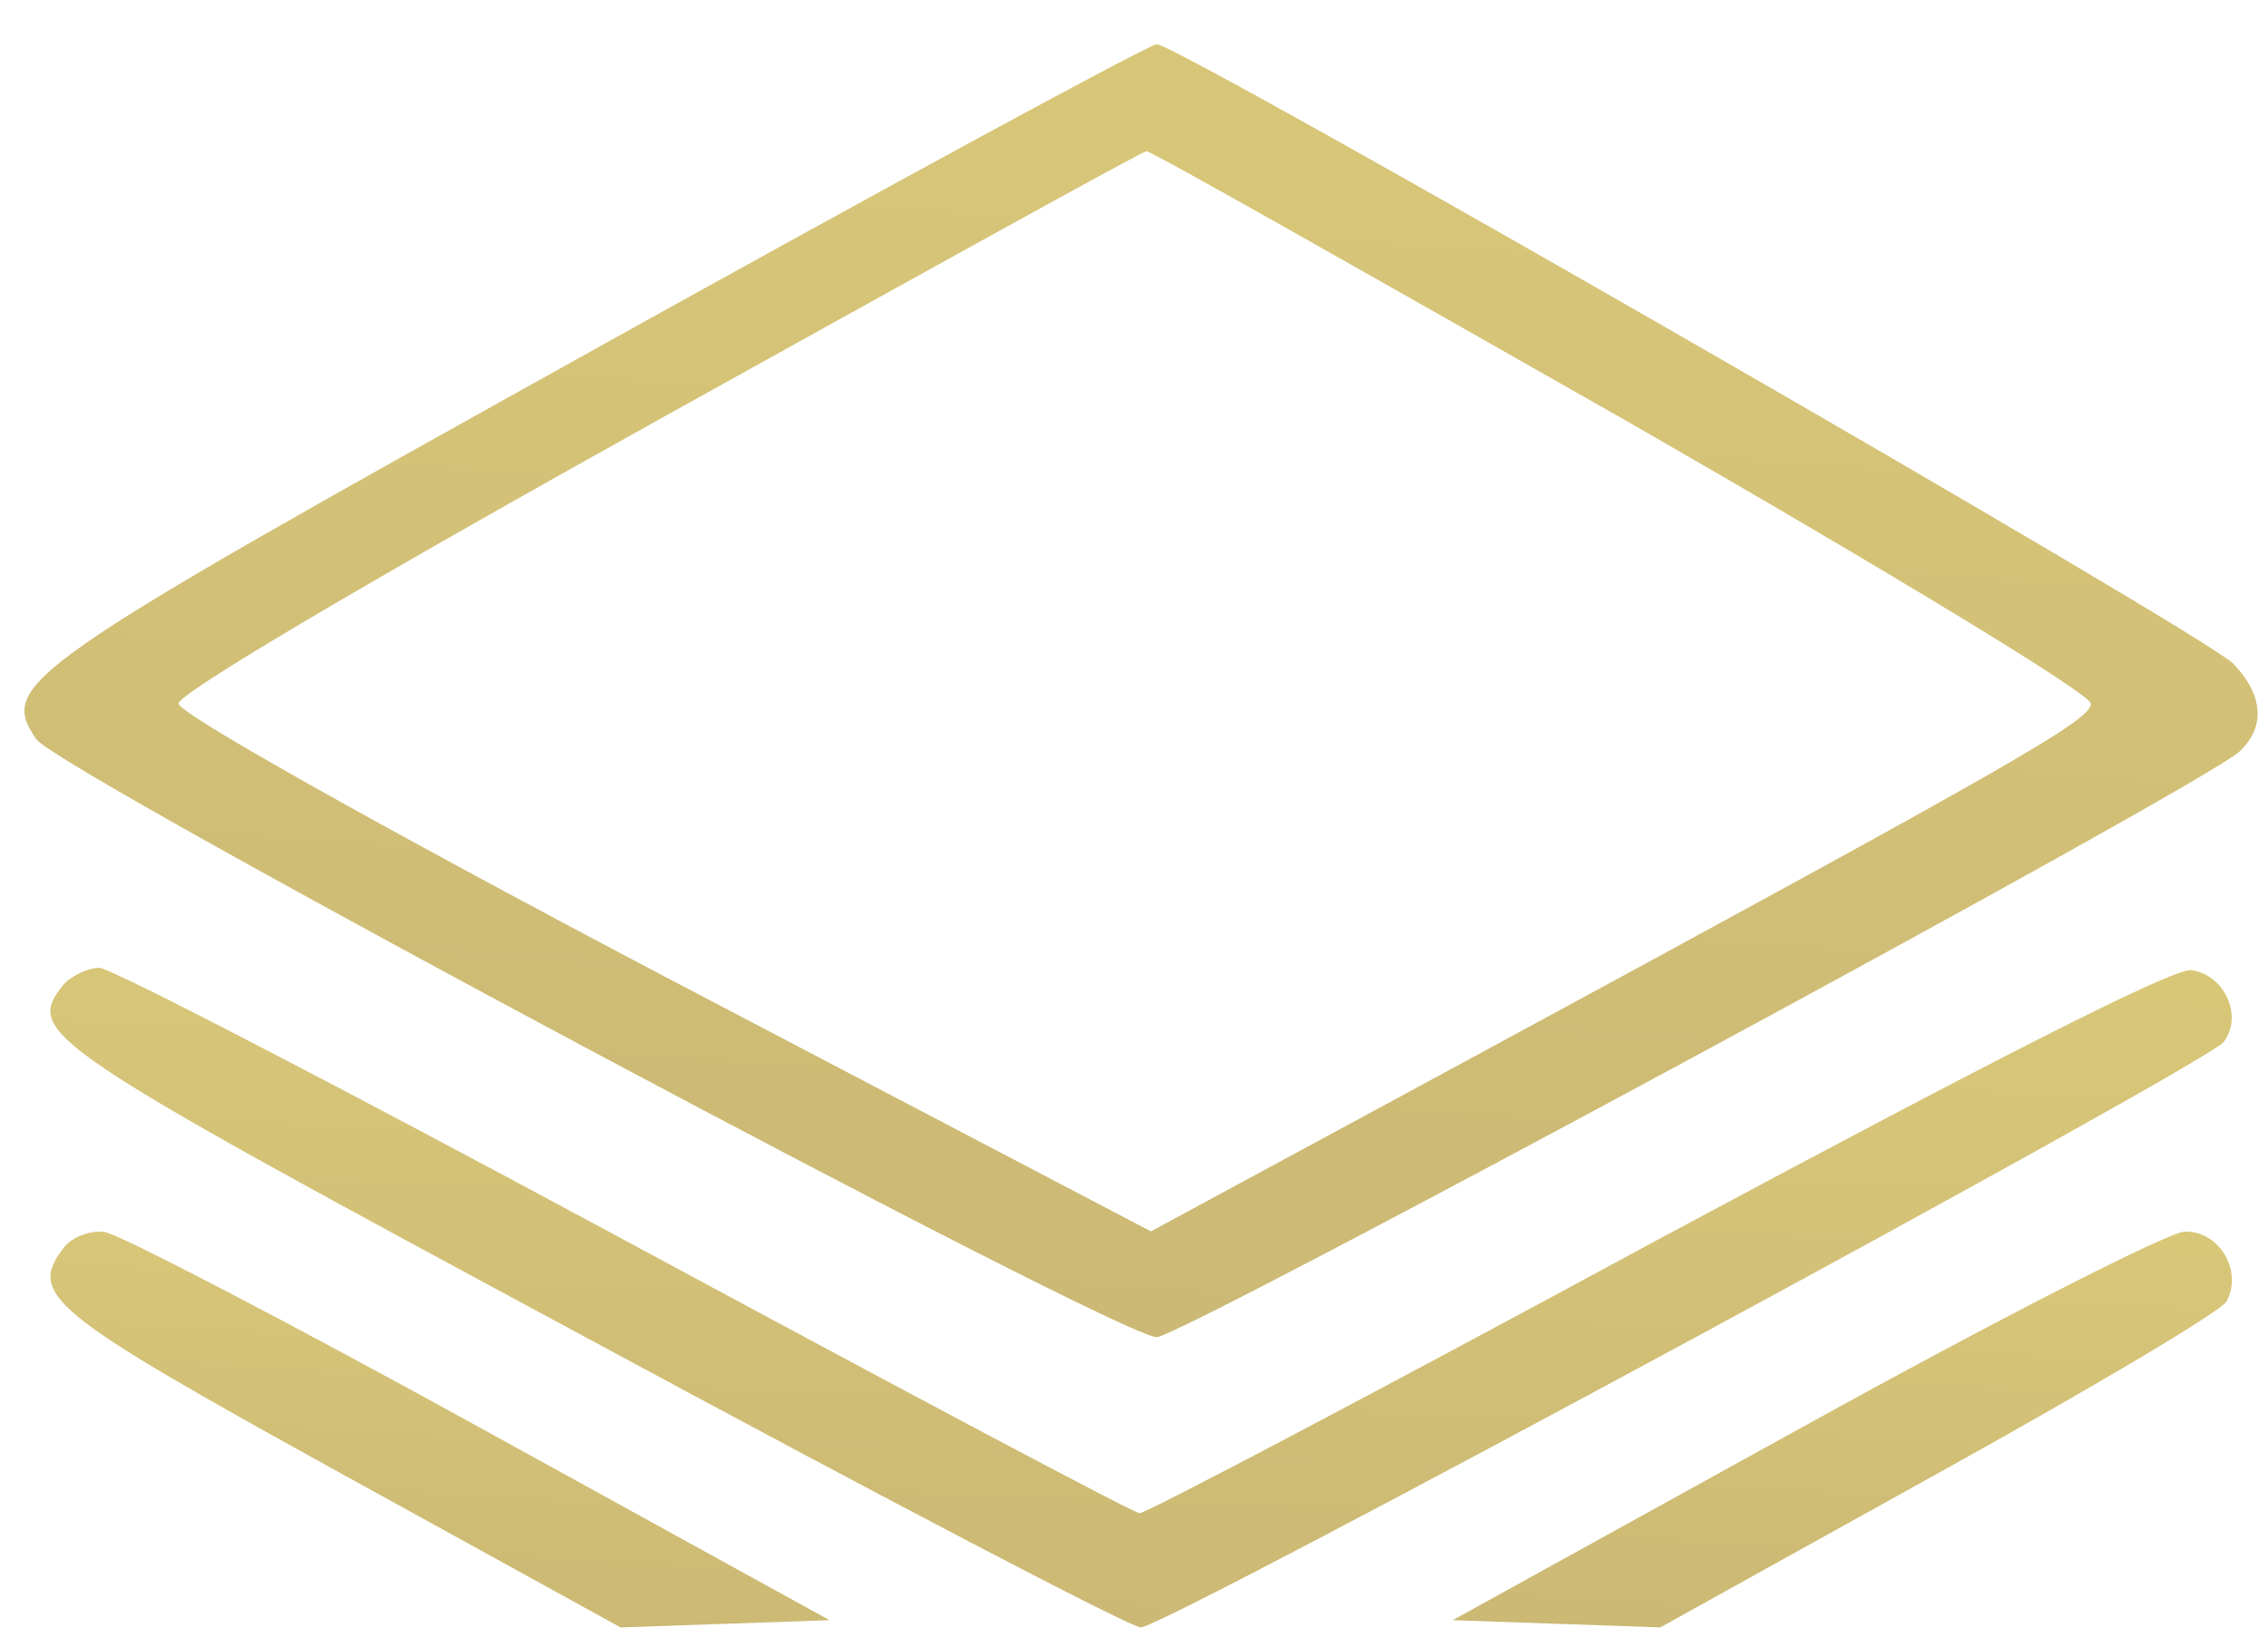 <svg xmlns="http://www.w3.org/2000/svg" width="39" height="28" viewBox="0 0 39 28" fill="none"><path d="M10.245 5.997C0.32 11.516 -0.018 11.758 0.619 12.709C0.978 13.255 19.233 22.999 19.891 22.999C20.31 22.999 37.867 13.517 38.504 12.931C38.962 12.506 38.923 11.96 38.404 11.415C37.846 10.868 20.269 0.76 19.891 0.76C19.731 0.781 15.406 3.125 10.245 5.996V5.997ZM27.883 7.19C32.526 9.858 35.954 11.94 35.954 12.102C35.954 12.385 34.798 13.053 25.172 18.269L19.791 21.18L11.421 16.793C6.36 14.125 3.07 12.265 3.07 12.102C3.07 11.921 6.439 9.939 11.341 7.21C15.885 4.683 19.651 2.601 19.711 2.601C19.771 2.581 23.438 4.664 27.882 7.191L27.883 7.19Z" fill="url(#paint0_linear_2001_1039)"></path><path d="M1.096 16.93C0.423 17.781 0.642 17.922 10.159 23.049C15.184 25.764 19.44 27.992 19.617 27.992C20.032 27.992 37.941 18.307 38.238 17.922C38.575 17.477 38.258 16.767 37.683 16.687C37.368 16.647 34.201 18.268 28.501 21.326C23.713 23.919 19.716 26.027 19.597 26.027C19.497 26.027 15.5 23.9 10.731 21.326C5.962 18.753 1.905 16.646 1.707 16.646C1.509 16.646 1.232 16.787 1.094 16.93H1.096Z" fill="url(#paint1_linear_2001_1039)"></path><path d="M1.113 21.44C0.462 22.267 0.817 22.556 5.833 25.326L10.671 27.992L12.468 27.93L14.264 27.867L8.262 24.561C4.964 22.742 2.061 21.234 1.804 21.192C1.568 21.151 1.251 21.275 1.113 21.44Z" fill="url(#paint2_linear_2001_1039)"></path><path d="M30.994 24.546L24.981 27.867L26.775 27.93L28.55 27.992L33.342 25.331C35.983 23.866 38.212 22.546 38.29 22.38C38.568 21.844 38.152 21.163 37.561 21.184C37.266 21.205 34.308 22.711 30.996 24.546H30.994Z" fill="url(#paint3_linear_2001_1039)"></path><defs><linearGradient id="paint0_linear_2001_1039" x1="16.603" y1="55.779" x2="20.848" y2="-3.464" gradientUnits="userSpaceOnUse"><stop stop-color="#B7A56F"></stop><stop offset="1" stop-color="#DBC979"></stop></linearGradient><linearGradient id="paint1_linear_2001_1039" x1="18.632" y1="44.79" x2="19.767" y2="14.452" gradientUnits="userSpaceOnUse"><stop stop-color="#B7A56F"></stop><stop offset="1" stop-color="#DBC979"></stop></linearGradient><linearGradient id="paint2_linear_2001_1039" x1="6.765" y1="38.043" x2="7.908" y2="19.886" gradientUnits="userSpaceOnUse"><stop stop-color="#B7A56F"></stop><stop offset="1" stop-color="#DBC979"></stop></linearGradient><linearGradient id="paint3_linear_2001_1039" x1="30.883" y1="38.043" x2="32.024" y2="19.886" gradientUnits="userSpaceOnUse"><stop stop-color="#B7A56F"></stop><stop offset="1" stop-color="#DBC979"></stop></linearGradient></defs></svg>
